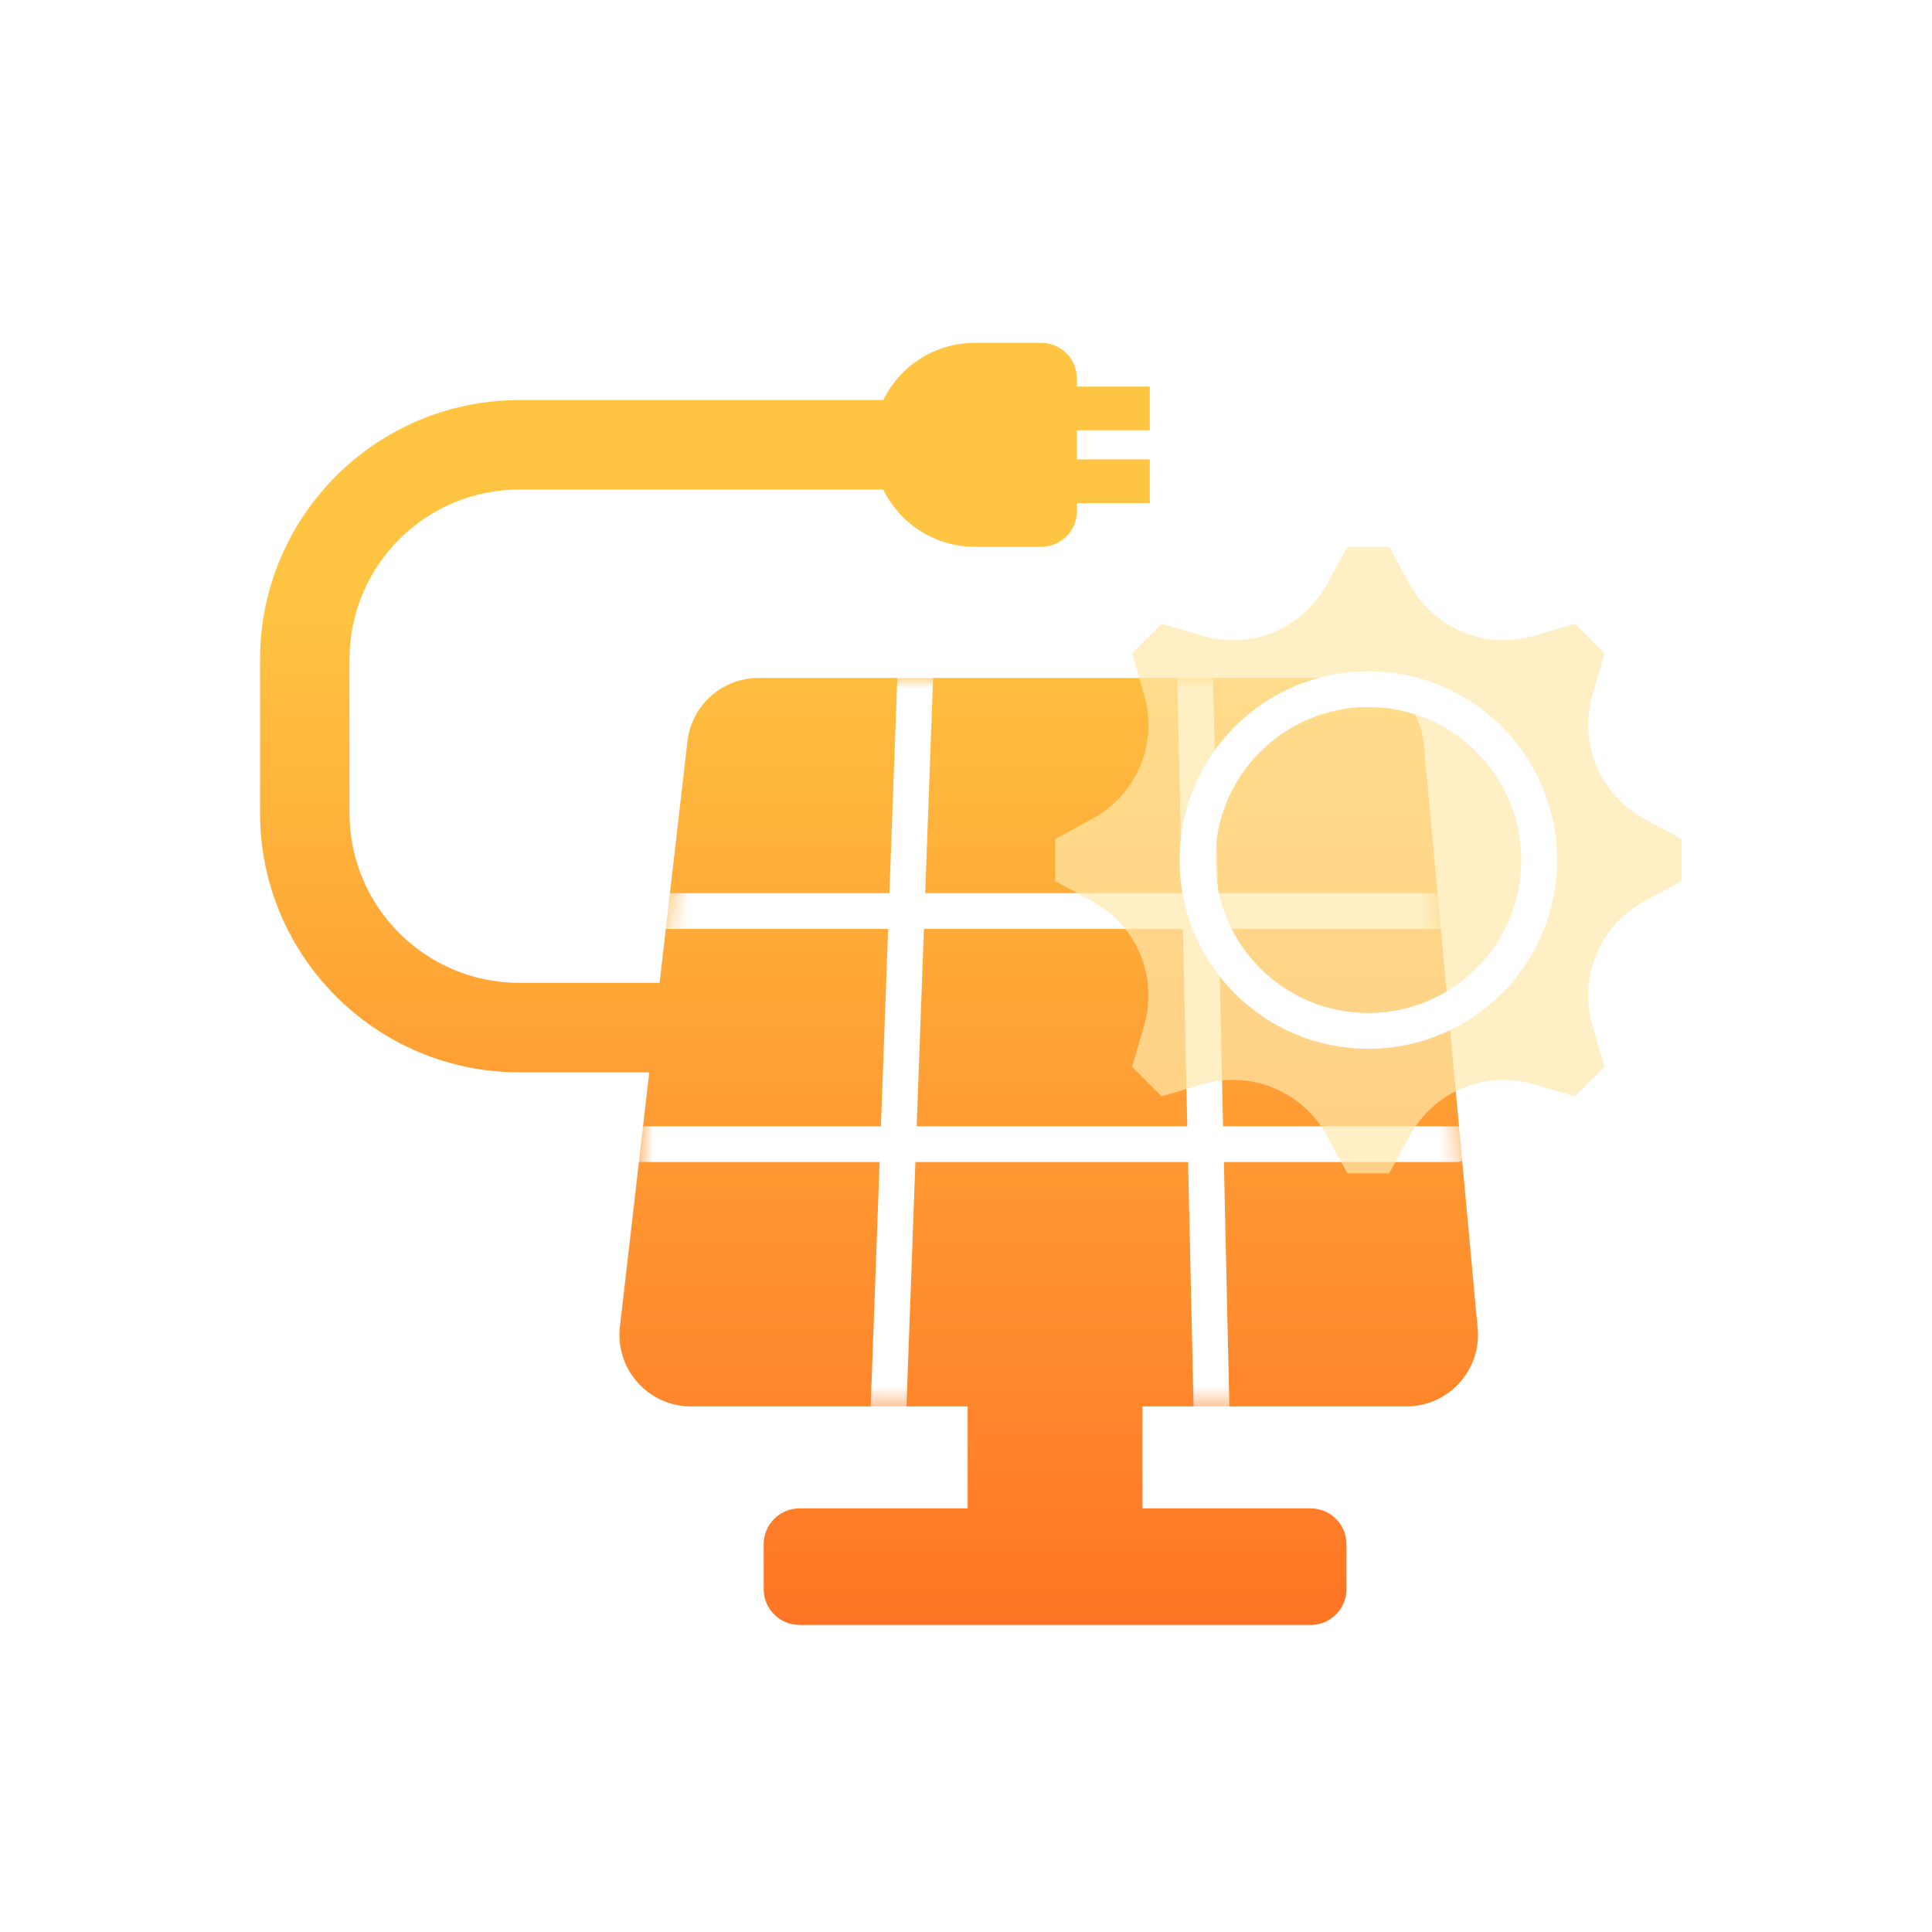 <svg width="108" height="108" viewBox="0 0 108 108" fill="none" xmlns="http://www.w3.org/2000/svg">
<path fill-rule="evenodd" clip-rule="evenodd" d="M49.375 27.366H29.036C23.789 27.366 19.536 31.619 19.536 36.866V45.443C19.536 50.69 23.789 54.943 29.036 54.943H36.871L38.429 41.438C38.662 39.42 40.371 37.897 42.403 37.897H75.599C77.665 37.897 79.392 39.471 79.582 41.529L82.602 74.251C82.818 76.595 80.973 78.618 78.619 78.618H63.866V84.319H73.268C74.373 84.319 75.268 85.215 75.268 86.319V88.835C75.268 89.939 74.373 90.835 73.268 90.835H44.691C43.586 90.835 42.691 89.939 42.691 88.835V86.319C42.691 85.215 43.586 84.319 44.691 84.319H54.093V78.618H38.627C36.236 78.618 34.38 76.535 34.654 74.16L36.294 59.943H29.036C21.028 59.943 14.536 53.451 14.536 45.443V36.866C14.536 28.858 21.028 22.366 29.036 22.366H49.375C50.301 20.47 52.248 19.165 54.5 19.165H58.201C59.306 19.165 60.201 20.06 60.201 21.165V21.608H64.273V24.052H60.201V25.68H64.273V28.124H60.201V28.567C60.201 29.672 59.306 30.567 58.201 30.567H54.5C52.248 30.567 50.301 29.261 49.375 27.366Z" fill="url(#paint0_linear_255_1300)"/>
<mask id="mask0_255_1300" style="mask-type:alpha" maskUnits="userSpaceOnUse" x="34" y="37" width="49" height="42">
<path d="M38.429 41.438C38.662 39.42 40.371 37.897 42.403 37.897H75.599C77.665 37.897 79.392 39.471 79.582 41.529L82.602 74.251C82.818 76.595 80.973 78.618 78.619 78.618H38.627C36.236 78.618 34.38 76.535 34.654 74.16L38.429 41.438Z" fill="#D9D9D9"/>
</mask>
<g mask="url(#mask0_255_1300)">
<path fill-rule="evenodd" clip-rule="evenodd" d="M52.307 33.861C52.327 33.309 51.896 32.846 51.344 32.825C50.792 32.805 50.329 33.236 50.309 33.788L49.719 49.928H34.954C34.401 49.928 33.954 50.376 33.954 50.928C33.954 51.48 34.401 51.928 34.954 51.928H49.646L49.243 62.959H34.954C34.401 62.959 33.954 63.406 33.954 63.959C33.954 64.511 34.401 64.959 34.954 64.959H49.17L48.614 80.18C48.594 80.732 49.025 81.196 49.577 81.216C50.129 81.236 50.593 80.805 50.613 80.253L51.171 64.959H66.415L66.758 80.258C66.771 80.81 67.228 81.248 67.781 81.235C68.333 81.223 68.77 80.765 68.758 80.213L68.416 64.959H81.376C81.929 64.959 82.376 64.511 82.376 63.959C82.376 63.406 81.929 62.959 81.376 62.959H68.371L68.123 51.928H81.376C81.929 51.928 82.376 51.48 82.376 50.928C82.376 50.376 81.929 49.928 81.376 49.928H68.078L67.716 33.802C67.704 33.25 67.246 32.812 66.694 32.825C66.142 32.837 65.704 33.295 65.717 33.847L66.078 49.928H51.72L52.307 33.861ZM66.37 62.959L66.123 51.928H51.647L51.244 62.959H66.37Z" fill="white"/>
</g>
<g clip-path="url(#clip0_255_1300)" filter="url(#filter0_b_255_1300)">
<path d="M91.864 45.74C90.68 45.085 89.753 44.048 89.235 42.798C88.717 41.547 88.639 40.159 89.014 38.858L89.691 36.544L89.291 36.117C89.021 35.828 88.738 35.545 88.449 35.276L88.023 34.876L85.709 35.553C84.408 35.928 83.019 35.85 81.769 35.332C80.519 34.814 79.482 33.887 78.827 32.703L77.659 30.567H75.321L74.153 32.703C73.498 33.887 72.46 34.814 71.21 35.332C69.96 35.85 68.571 35.928 67.271 35.553L64.935 34.869L63.282 36.523L63.966 38.858C64.34 40.159 64.262 41.547 63.744 42.798C63.227 44.048 62.3 45.085 61.115 45.74L58.979 46.908V49.246L61.115 50.414C62.3 51.069 63.227 52.107 63.744 53.357C64.262 54.607 64.34 55.996 63.966 57.296L63.282 59.633L64.935 61.285L67.271 60.601C68.571 60.227 69.96 60.305 71.21 60.823C72.46 61.34 73.498 62.267 74.153 63.451L75.321 65.588H77.659L78.827 63.451C79.482 62.267 80.519 61.341 81.769 60.823C83.019 60.305 84.408 60.227 85.709 60.601L88.044 61.285L89.698 59.633L89.014 57.296C88.639 55.996 88.717 54.607 89.235 53.357C89.753 52.107 90.68 51.069 91.864 50.414L94 49.246V46.908L91.864 45.74ZM76.49 57.927C71.059 57.927 66.64 53.508 66.64 48.077C66.64 42.647 71.059 38.228 76.49 38.228C81.921 38.228 86.339 42.646 86.339 48.077C86.339 53.508 81.921 57.927 76.49 57.927Z" fill="#FFE8AC" fill-opacity="0.7"/>
<path d="M76.49 57.629C81.765 57.629 86.041 53.352 86.041 48.077C86.041 42.802 81.765 38.526 76.49 38.526C71.215 38.526 66.938 42.802 66.938 48.077C66.938 53.352 71.215 57.629 76.49 57.629Z" fill="#FFE8AC" fill-opacity="0.7" stroke="white" stroke-width="2"/>
</g>
<defs>
<filter id="filter0_b_255_1300" x="54.979" y="26.567" width="43.021" height="43.021" filterUnits="userSpaceOnUse" color-interpolation-filters="sRGB">
<feFlood flood-opacity="0" result="BackgroundImageFix"/>
<feGaussianBlur in="BackgroundImageFix" stdDeviation="2"/>
<feComposite in2="SourceAlpha" operator="in" result="effect1_backgroundBlur_255_1300"/>
<feBlend mode="normal" in="SourceGraphic" in2="effect1_backgroundBlur_255_1300" result="shape"/>
</filter>
<linearGradient id="paint0_linear_255_1300" x1="51.445" y1="22.423" x2="51.445" y2="92.928" gradientUnits="userSpaceOnUse">
<stop offset="0.141" stop-color="#FFC542"/>
<stop offset="1" stop-color="#FF7224"/>
</linearGradient>
<clipPath id="clip0_255_1300">
<rect width="35.021" height="35.021" fill="white" transform="translate(58.979 30.567)"/>
</clipPath>
</defs>
</svg>
